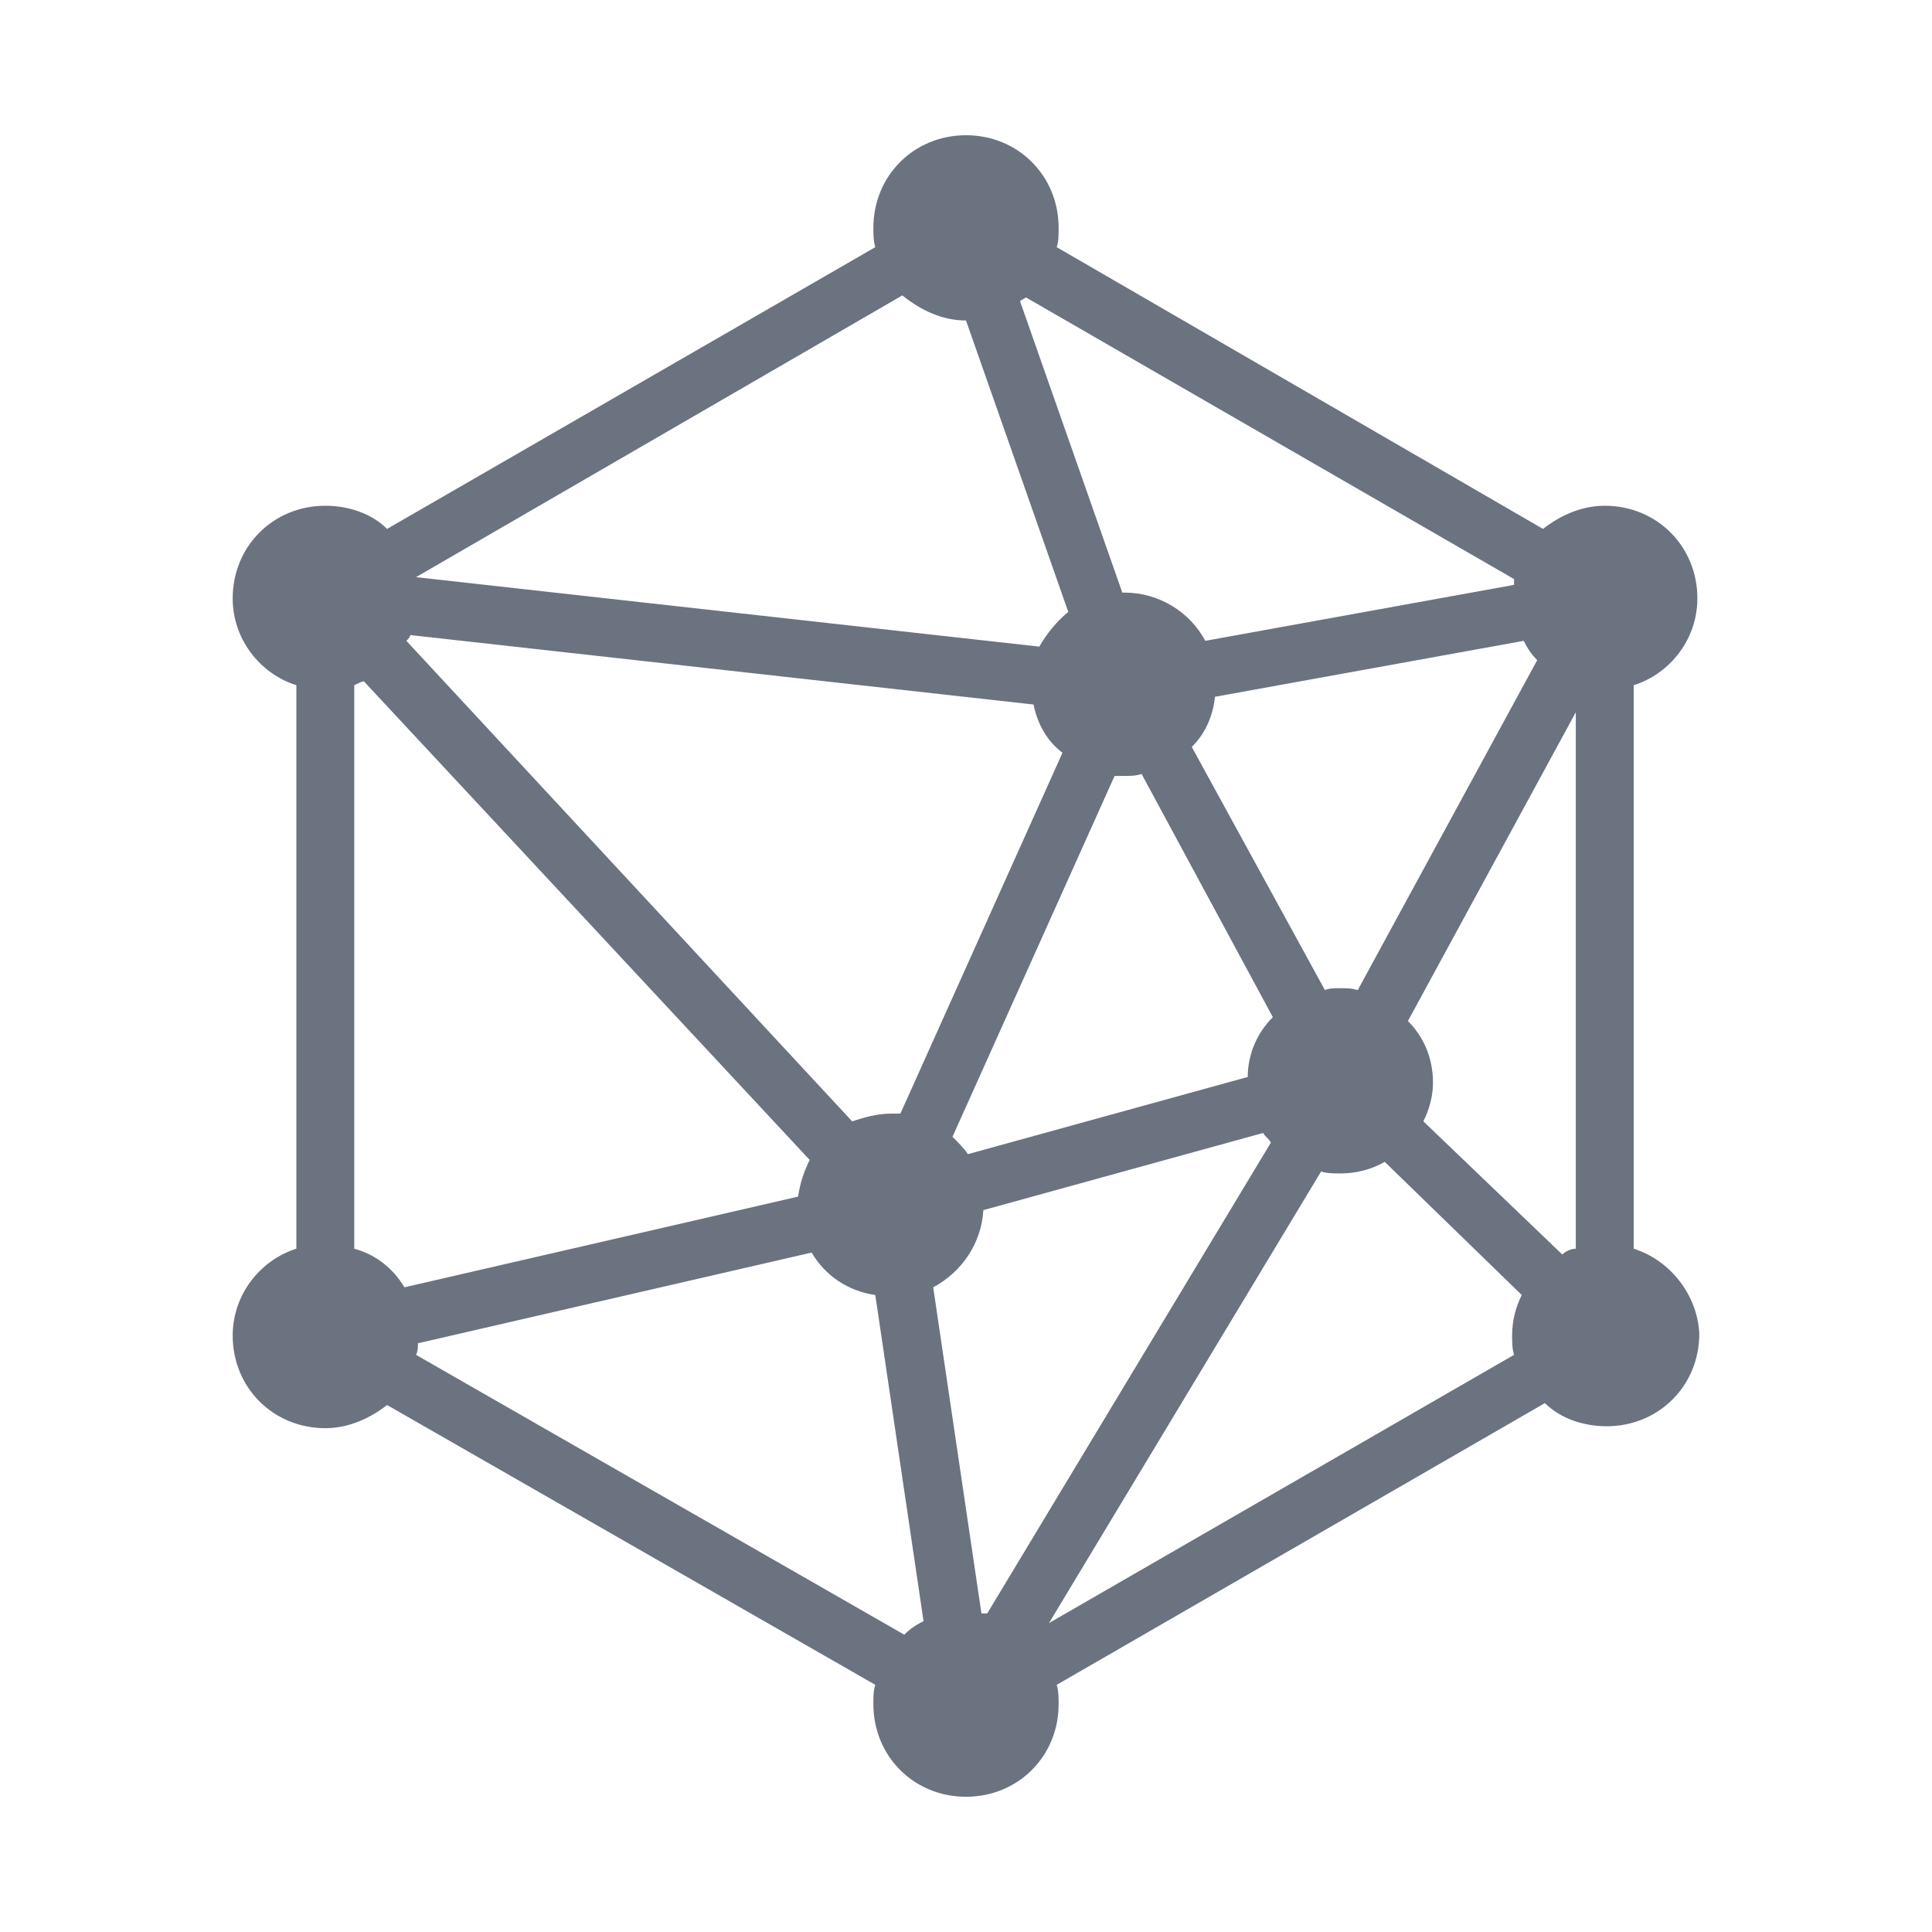 <svg xmlns="http://www.w3.org/2000/svg" viewBox="0 0 100 100">
  <svg xmlns="http://www.w3.org/2000/svg" xmlns:xlink="http://www.w3.org/1999/xlink" version="1.1" x="12" y="7" viewBox="1.7 2.3 76 86.1" xml:space="preserve" height="86" width="76" preserveAspectRatio="xMidYMid" enable-background="new 0 0 79.4 90.7" style="overflow: visible;">
    <polygon points="6.5,26.2 6.5,64.5 35.8,57.7" style="fill: none; stroke: #6B7280; stroke-width: 1.5; stroke-opacity: 1;"></polygon>
    <polygon points="6.5,26.2 39.7,7.1 47.9,30.8" style="fill: none; stroke: #6B7280; stroke-width: 1.5; stroke-opacity: 1;"></polygon>
    <polygon points="35.8,57.7 6.5,26.2 47.9,30.8" style="fill: none; stroke: #6B7280; stroke-width: 1.5; stroke-opacity: 1;"></polygon>
    <polygon points="72.8,26.2 72.8,64.5 59.2,51.3" style="fill: none; stroke: #6B7280; stroke-width: 1.5; stroke-opacity: 1;"></polygon>
    <polygon points="39.7,83.6 72.8,64.5 59.2,51.3" style="fill: none; stroke: #6B7280; stroke-width: 1.5; stroke-opacity: 1;"></polygon>
    <polygon points="59.2,51.3 39.7,83.6 35.8,57.7" style="fill: none; stroke: #6B7280; stroke-width: 1.5; stroke-opacity: 1;"></polygon>
    <polygon points="47.9,30.8 35.8,57.7 59.2,51.3" style="fill: none; stroke: #6B7280; stroke-width: 1.5; stroke-opacity: 1;"></polygon>
    <polygon points="6.5,64.5 35.8,57.7 39.7,83.6" style="fill: none; stroke: #6B7280; stroke-width: 1.5; stroke-opacity: 1;"></polygon>
    <polygon points="47.9,30.8 39.7,7.1 72.8,26.2" style="fill: none; stroke: #6B7280; stroke-width: 1.5; stroke-opacity: 1;"></polygon>
    <polygon points="72.8,26.2 47.9,30.8 59.2,51.3" style="fill: none; stroke: #6B7280; stroke-width: 1.5; stroke-opacity: 1;"></polygon>
    <path d="M74.3,60V30.8c1.9-0.6,3.3-2.4,3.3-4.5c0-2.7-2.1-4.8-4.8-4.8c-1.2,0-2.3,0.5-3.2,1.2L44.4,8.1    c0.1-0.3,0.1-0.6,0.1-1c0-2.7-2.1-4.8-4.8-4.8c-2.7,0-4.8,2.1-4.8,4.8c0,0.3,0,0.7,0.1,1L9.7,22.7c-0.8-0.8-2-1.2-3.2-1.2    c-2.7,0-4.8,2.1-4.8,4.8c0,2.1,1.4,3.9,3.3,4.5V60c-1.9,0.6-3.3,2.4-3.3,4.5c0,2.7,2.1,4.8,4.8,4.8c1.2,0,2.3-0.5,3.2-1.2L35,82.6    c-0.1,0.3-0.1,0.6-0.1,1c0,2.7,2.1,4.8,4.8,4.8c2.7,0,4.8-2.1,4.8-4.8c0-0.3,0-0.7-0.1-1l25.3-14.6c0.8,0.8,2,1.2,3.2,1.2    c2.7,0,4.8-2.1,4.8-4.8C77.6,62.4,76.2,60.6,74.3,60z M70.6,60.3l-7.2-6.9c0.3-0.6,0.5-1.3,0.5-2c0-1.3-0.5-2.4-1.3-3.2l8.7-16V60    C71.1,60,70.8,60.1,70.6,60.3z M40.5,78.9L38,62c1.5-0.8,2.5-2.3,2.6-4l14.5-4c0.1,0.2,0.3,0.3,0.4,0.5L40.8,78.9    C40.7,78.9,40.6,78.9,40.5,78.9z M10.9,28.2l32.3,3.6c0.2,1,0.7,1.9,1.5,2.5L36.3,53c-0.2,0-0.3,0-0.5,0c-0.7,0-1.4,0.2-2,0.4    L10.7,28.5C10.8,28.4,10.9,28.3,10.9,28.2z M68.6,28.5c0.2,0.4,0.4,0.7,0.7,1L60,46.6c-0.3-0.1-0.6-0.1-0.9-0.1    c-0.3,0-0.6,0-0.8,0.1L51.4,34c0.7-0.7,1.1-1.6,1.2-2.6L68.6,28.5z M39.8,55.1c-0.2-0.3-0.5-0.6-0.8-0.9l8.4-18.7    c0.2,0,0.3,0,0.5,0c0.3,0,0.6,0,0.9-0.1L55.6,48c-0.8,0.8-1.3,1.9-1.3,3.1L39.8,55.1z M68.1,25.6l-16,2.9C51.3,27,49.7,26,47.9,26    c0,0-0.1,0-0.1,0l-5.3-15.1c0.1-0.1,0.2-0.1,0.3-0.2l25.3,14.6C68.1,25.3,68.1,25.5,68.1,25.6z M39.7,11.9    C39.7,11.9,39.7,11.9,39.7,11.9L45,27c-0.6,0.5-1.1,1.1-1.5,1.8l-32.3-3.6l25.2-14.6C37.4,11.4,38.5,11.9,39.7,11.9z M8.5,30.6    l23.1,24.8c-0.3,0.6-0.5,1.2-0.6,1.9L10.6,62C10,61,9.1,60.3,8,60V30.8C8.2,30.7,8.4,30.6,8.5,30.6z M11.3,64.9l20.4-4.7    c0.7,1.2,1.9,2,3.3,2.2l2.5,16.9c-0.4,0.2-0.7,0.4-1,0.7L11.2,65.5C11.3,65.3,11.3,65.1,11.3,64.9z M58.1,56    c0.3,0.1,0.7,0.1,1,0.1c0.8,0,1.6-0.2,2.3-0.6l7.1,6.9C68.2,63,68,63.7,68,64.5c0,0.3,0,0.7,0.1,1L44,79.4L58.1,56z" style="fill: #6B7280; fill-opacity: 1;"></path>
  </svg>
</svg>
